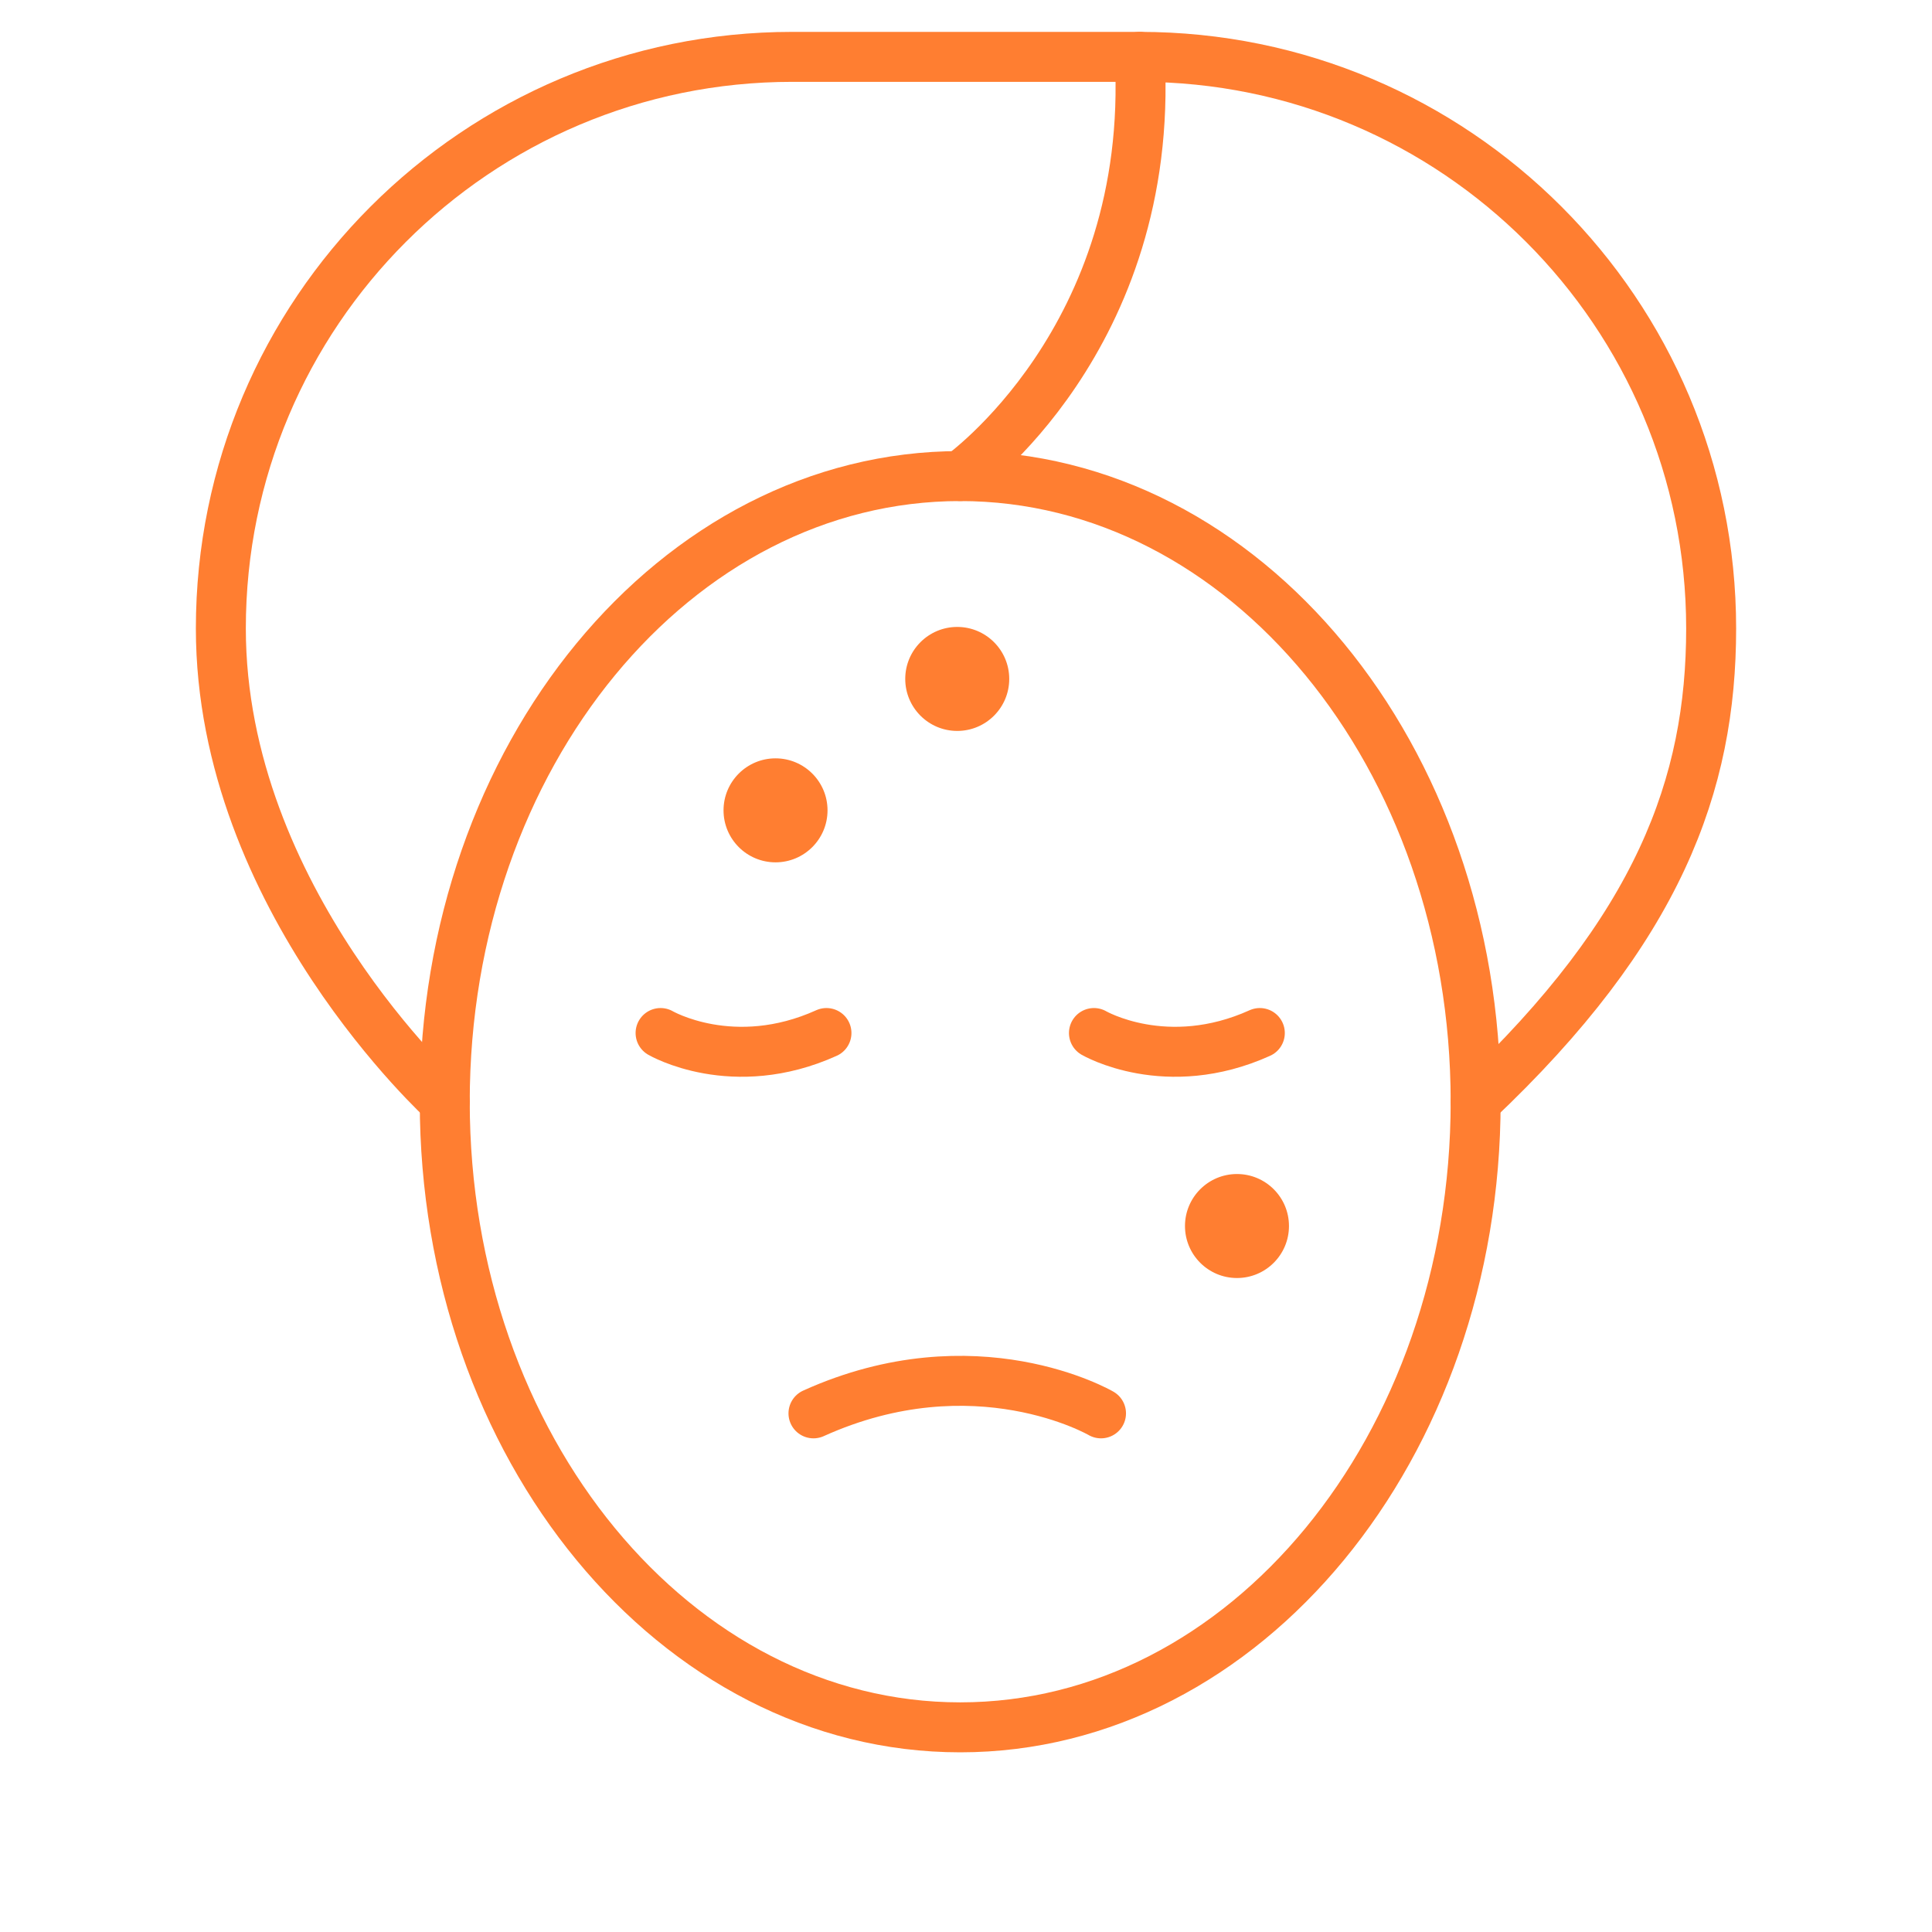 <svg width="58" height="58" viewBox="0 0 58 58" fill="none" xmlns="http://www.w3.org/2000/svg">
<path d="M28.826 51.856C37.372 51.856 44.3 43.447 44.3 33.074C44.3 22.701 37.372 14.292 28.826 14.292C20.28 14.292 13.352 22.701 13.352 33.074C13.352 43.447 20.28 51.856 28.826 51.856Z" stroke="#FF7E31" stroke-width="1.5" stroke-miterlimit="10" stroke-linecap="round" stroke-linejoin="round"/>
<path d="M13.353 33.075C13.353 33.075 6.63 26.982 6.63 18.866C6.63 9.389 14.31 1.707 23.784 1.707H34.216C43.69 1.707 51.37 9.389 51.37 18.866C51.37 23.548 49.798 27.885 44.3 33.075" stroke="#FF7E31" stroke-width="1.5" stroke-miterlimit="10" stroke-linecap="round" stroke-linejoin="round"/>
<path d="M28.826 14.292C28.826 14.292 34.666 10.173 34.216 1.706" stroke="#FF7E31" stroke-width="1.5" stroke-miterlimit="10" stroke-linecap="round" stroke-linejoin="round"/>
<path d="M19.831 31.012C19.831 31.012 22.004 32.28 24.811 31.012" stroke="#FF7E31" stroke-width="1.5" stroke-miterlimit="10" stroke-linecap="round" stroke-linejoin="round"/>
<path d="M32.841 31.012C32.841 31.012 35.014 32.28 37.821 31.012" stroke="#FF7E31" stroke-width="1.5" stroke-miterlimit="10" stroke-linecap="round" stroke-linejoin="round"/>
<path d="M33.053 42.43C33.053 42.43 29.286 40.233 24.421 42.43" stroke="#FF7E31" stroke-width="1.5" stroke-miterlimit="10" stroke-linecap="round" stroke-linejoin="round"/>
<ellipse cx="23.282" cy="24.327" rx="1.561" ry="1.561" fill="#FF7E31"/>
<ellipse cx="28.737" cy="20.382" rx="1.561" ry="1.561" fill="#FF7E31"/>
<ellipse cx="37.135" cy="36.806" rx="1.561" ry="1.561" fill="#FF7E31"/>
</svg>
